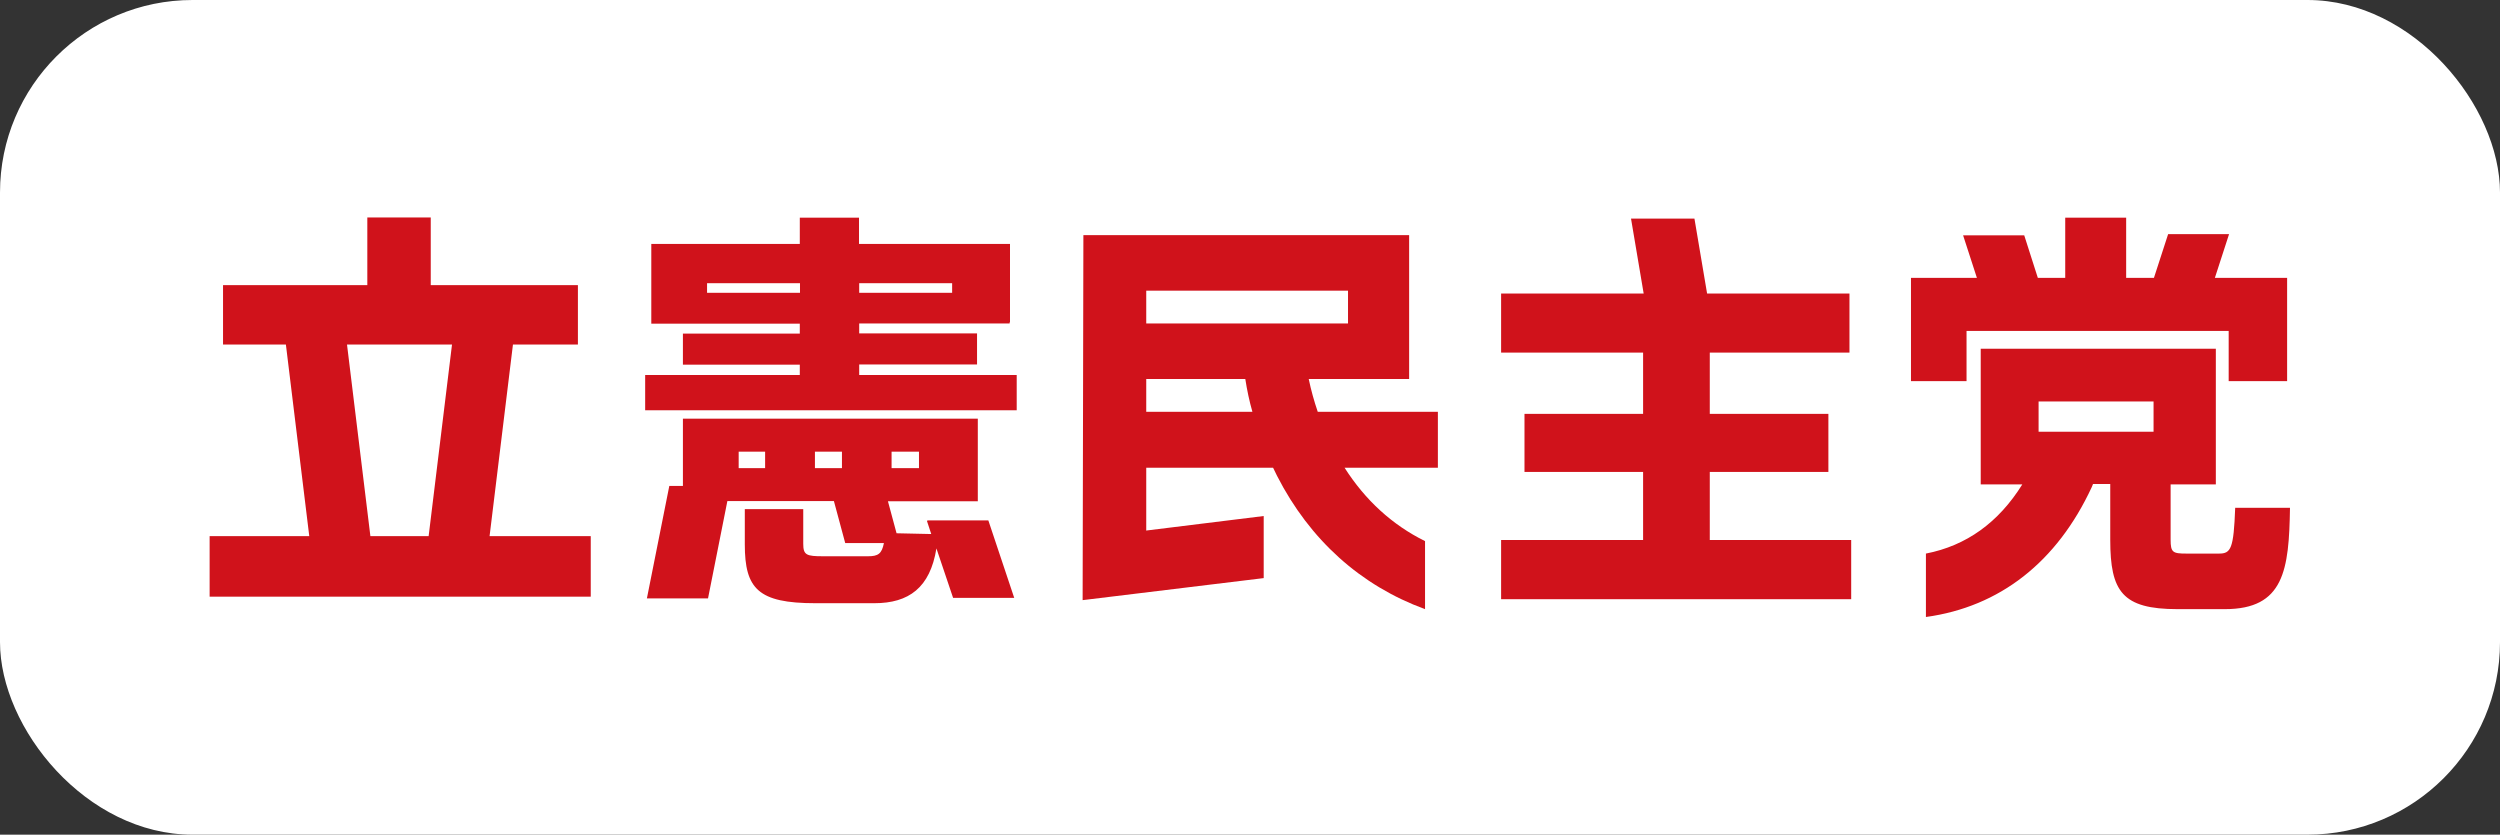 <svg id="_レイヤー_2" data-name="レイヤー 2" xmlns="http://www.w3.org/2000/svg" viewBox="0 0 130.47 43.56"><rect x="0" y="0" width="130.47" height="43.56" fill="#333333" stroke="none"/><defs><style>.cls-1{fill:#d0121b}</style></defs><g id="_レイヤー_1-2" data-name="レイヤー 1"><rect width="130.47" height="43.56" rx="10.05" ry="10.05" fill="#fff"/><path class="cls-1" d="M59.82 27.68v-3.27h6.62l.21.43c1.71 3.34 4.36 5.72 7.72 6.95v-3.55c-1.72-.85-3.12-2.14-4.2-3.83h4.87v-2.92h-6.27c-.19-.56-.35-1.13-.47-1.71h5.24v-7.51h-17l-.04 19.05 9.45-1.15v-3.24l-6.15.76zm0-12.51h10.53v1.71H59.82v-1.71zm5.4 6.32h-5.4v-1.71h5.17c.09.58.21 1.15.37 1.71h-.14zm37.41-4.22h13.68v2.62h3.05V14.5h-3.77l.74-2.28h-3.18l-.74 2.28h-1.45v-3.14h-3.18v3.14h-1.43l-.71-2.22h-3.19l.72 2.22h-3.44v5.39h2.9v-2.62z"/><path class="cls-1" d="M116.65 26.51c-.08 2.12-.22 2.38-.84 2.38h-1.71c-.71 0-.82-.06-.82-.73v-2.88h2.36V18.2h-12.27v7.08h2.17c-1.24 1.99-2.92 3.2-5.03 3.61v3.31c3.85-.53 6.84-2.86 8.66-6.79l.06-.15h.9v2.92c0 2.69.63 3.61 3.51 3.61h2.47c3.09 0 3.35-2.04 3.4-5.29h-2.87zm-4.26-3.98h-6v-1.58h6v1.58zm-23.16 2.1h6.19V21.6h-6.19v-3.2h7.29v-3.08h-7.43l-.66-3.91h-3.31l.66 3.91h-7.44v3.08h7.41v3.2h-6.19v3.03h6.19v3.55h-7.41v3.09h18.27v-3.09h-7.38v-3.55zm-44.39-5.61h6.15V17.4h-6.15v-.52h7.85v-.06h.02v-4.09h-7.88v-1.37h-3.09v1.37h-7.75v4.16h7.75v.52h-6.1v1.62h6.1v.54h-8.07v1.84h19.39v-1.84h-8.22v-.54zm0-4.24h4.85v.5h-4.85v-.5zm-3.09.5H36.9v-.5h4.85v.5zm6.63 11.92l.22.67-1.81-.04-.45-1.67h4.69v-4.31H35.64v3.51h-.71l-1.17 5.87h3.19l1.01-5.08h5.56l.59 2.19h2.02c-.11.56-.3.69-.83.69h-2.34c-.87 0-1.04-.06-1.04-.65v-1.81h-3.05v1.84c0 2.31.69 3.07 3.68 3.07h3.08c1.8 0 2.91-.81 3.24-2.86l.87 2.58h3.19l-1.35-4.04H48.4zm-8.45-2.77h-1.38v-.86h1.38v.86zm6.6-.86h1.43v.86h-1.43v-.86zm-4 0h1.41v.86h-1.41v-.86zm-15.76-5.59h3.39v-3.1h-7.68v-3.53h-3.31v3.53h-7.53v3.1h3.28l1.22 10h-5.2v3.16h19.89v-3.16h-5.28l1.22-10zm-7.44 10l-1.22-10h5.48l-1.22 10h-3.05z"/></g></svg>